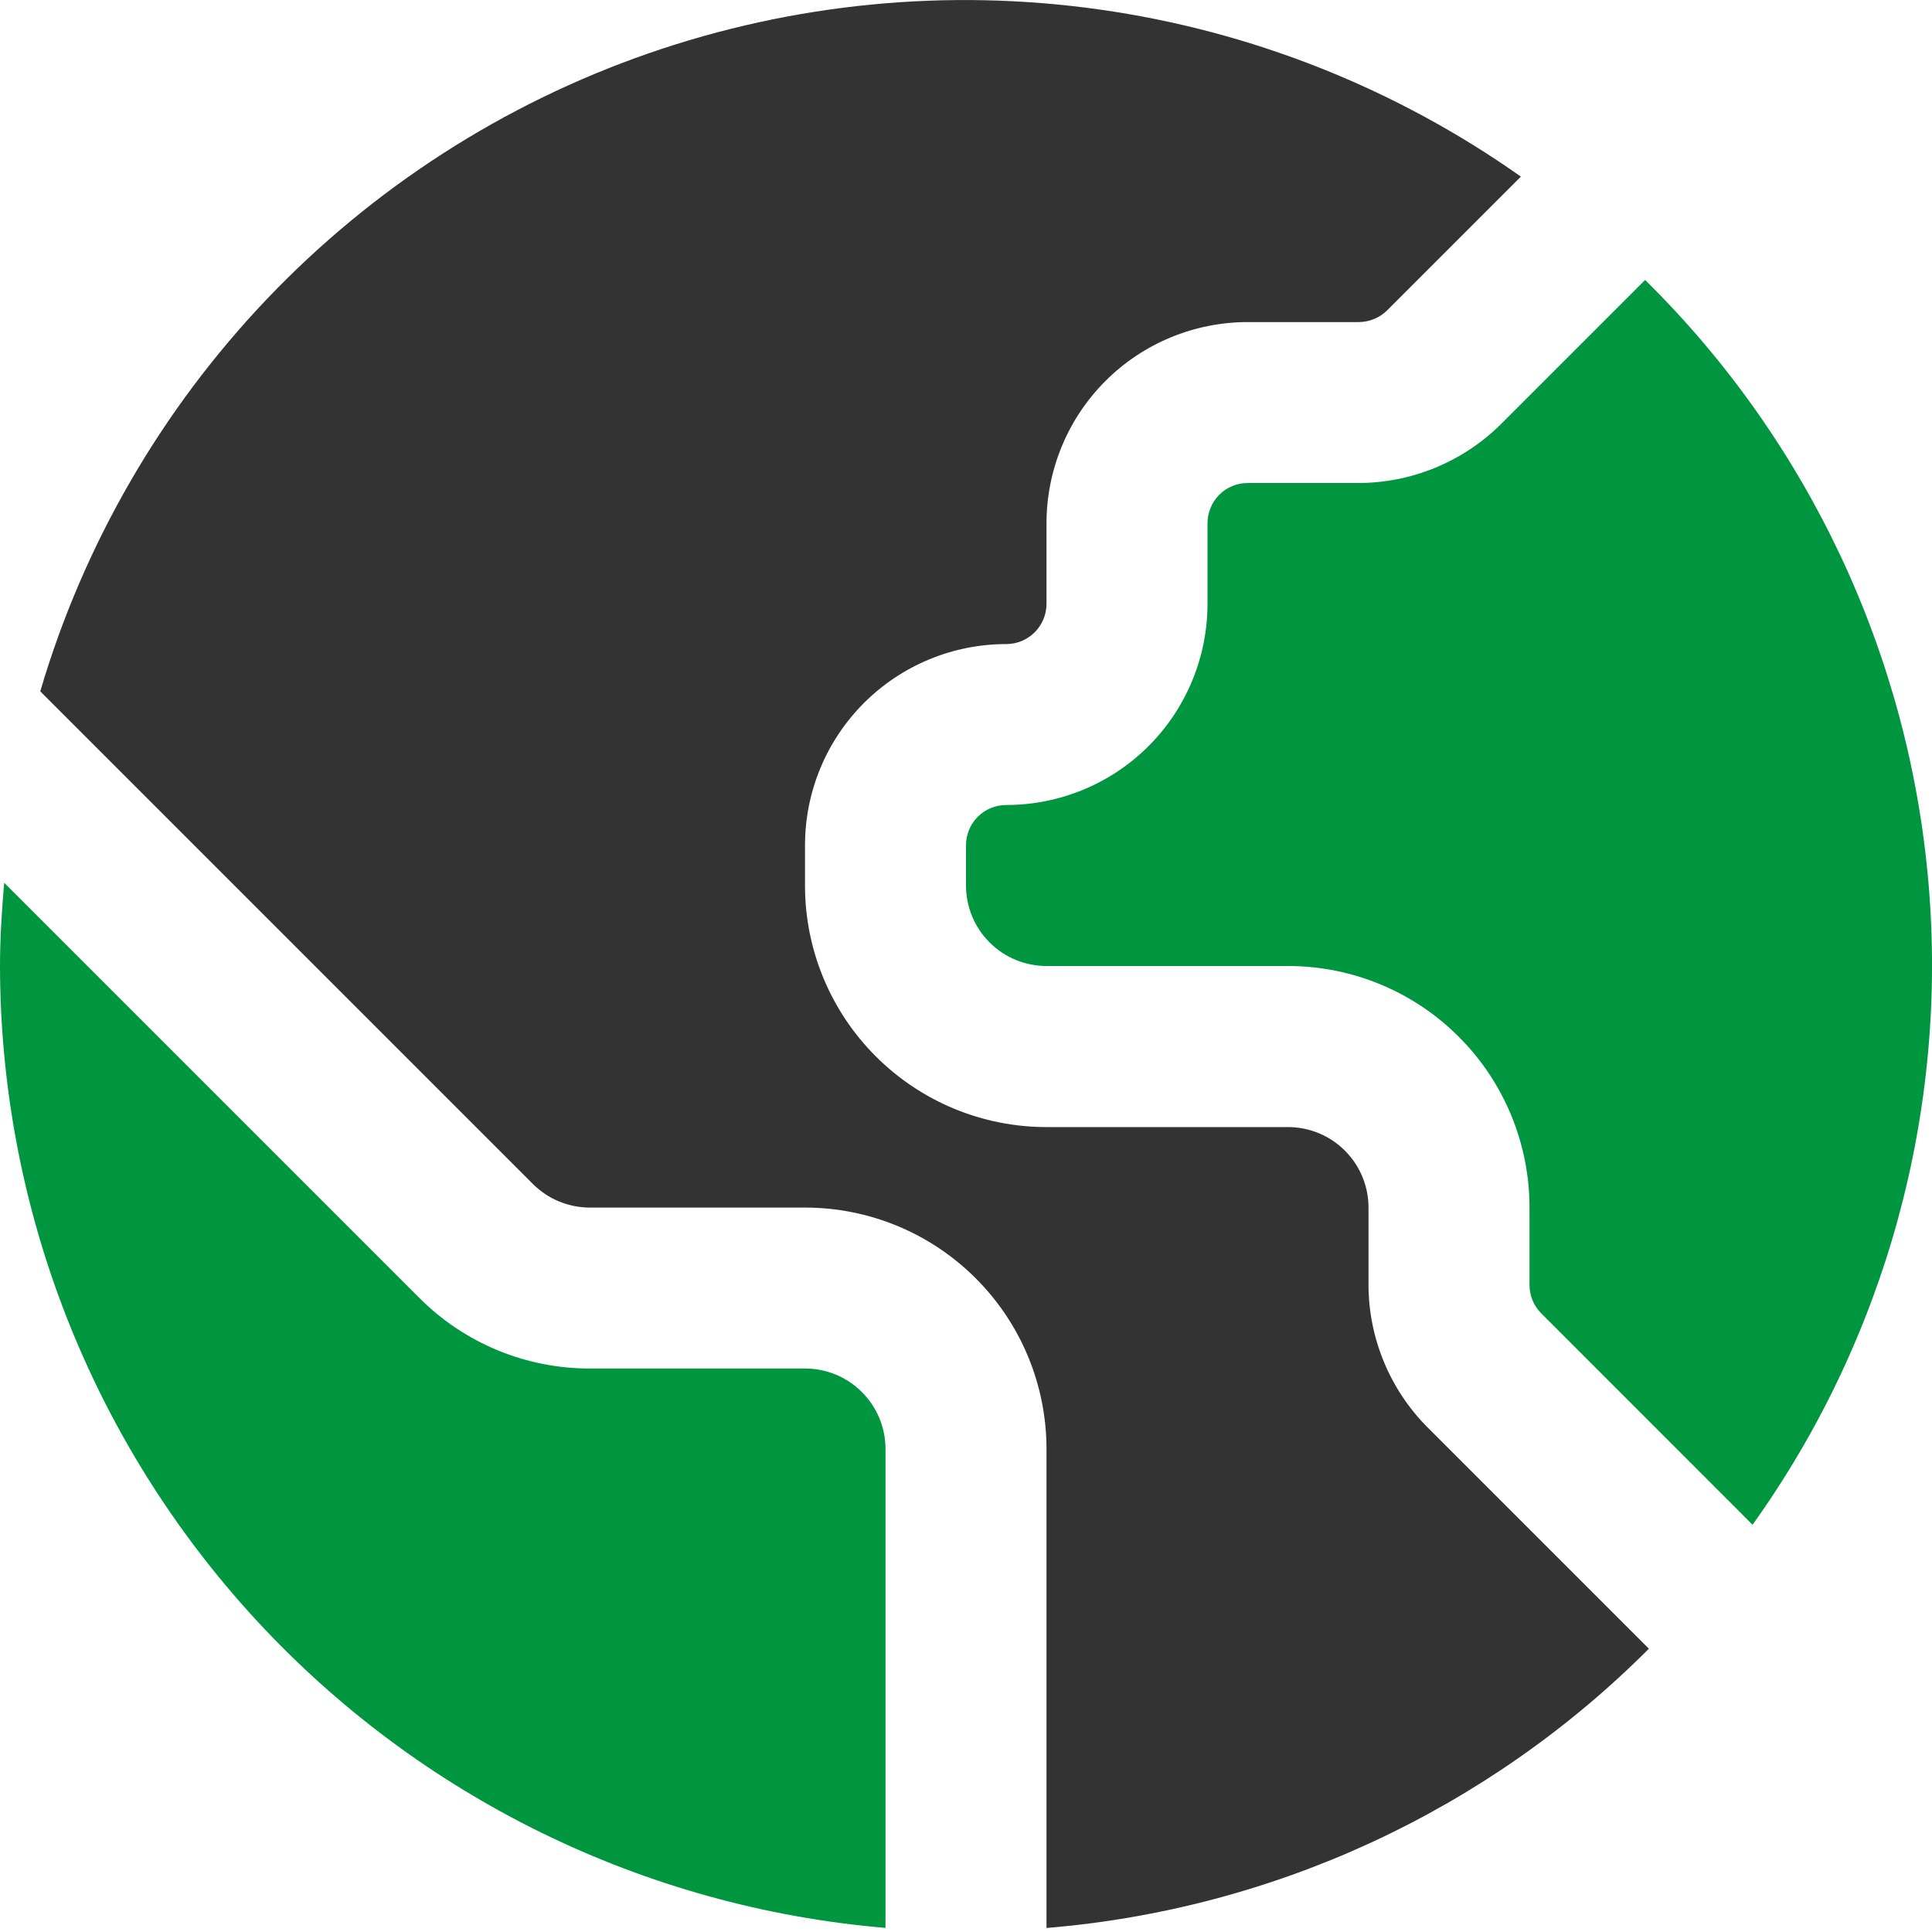 <?xml version="1.0" encoding="UTF-8"?> <svg xmlns="http://www.w3.org/2000/svg" width="24" height="24" viewBox="0 0 24 24" fill="none"><g clip-path="url(#clip0_215_967)"><path d="M10 17H7.329C6.935 17.001 6.544 16.924 6.18 16.773C5.816 16.622 5.485 16.401 5.207 16.121L0.052 10.966C0.023 11.308 0 11.651 0 12C0.004 15.007 1.137 17.903 3.174 20.116C5.211 22.328 8.003 23.696 11 23.949V18C11 17.735 10.895 17.48 10.707 17.293C10.52 17.105 10.265 17 10 17Z" fill="#009640"></path><path d="M20.436 3.478L18.646 5.268C18.176 5.735 17.541 5.998 16.879 6H15.5C15.367 6 15.24 6.053 15.146 6.146C15.053 6.24 15 6.367 15 6.5V7.5C15 8.163 14.737 8.799 14.268 9.268C13.799 9.737 13.163 10 12.5 10C12.367 10 12.24 10.053 12.146 10.146C12.053 10.24 12 10.367 12 10.5V11C12 11.265 12.105 11.52 12.293 11.707C12.48 11.895 12.735 12 13 12H16C16.796 12 17.559 12.316 18.121 12.879C18.684 13.441 19 14.204 19 15V15.962C19 16.094 19.052 16.221 19.146 16.315L21.771 18.941C23.426 16.627 24.201 13.798 23.956 10.963C23.711 8.129 22.463 5.474 20.436 3.478Z" fill="#009640"></path><path d="M17 15.963V15.001C17 14.736 16.895 14.481 16.707 14.294C16.52 14.106 16.265 14.001 16 14.001H13C12.204 14.001 11.441 13.685 10.879 13.122C10.316 12.56 10 11.796 10 11.001V10.501C10 9.838 10.263 9.202 10.732 8.733C11.201 8.264 11.837 8.001 12.5 8.001C12.633 8.001 12.76 7.948 12.854 7.854C12.947 7.761 13 7.633 13 7.501V6.501C13 5.838 13.263 5.202 13.732 4.733C14.201 4.264 14.837 4.001 15.5 4.001H16.879C17.011 4 17.138 3.948 17.232 3.855L18.893 2.194C17.338 1.096 15.543 0.384 13.658 0.118C11.773 -0.148 9.852 0.039 8.053 0.664C6.255 1.289 4.632 2.334 3.318 3.712C2.005 5.09 1.038 6.762 0.5 8.588L6.62 14.708C6.713 14.801 6.824 14.875 6.945 14.925C7.067 14.975 7.197 15.001 7.329 15.001H10C10.796 15.001 11.559 15.317 12.121 15.88C12.684 16.442 13 17.205 13 18.001V23.95C15.827 23.717 18.479 22.488 20.483 20.481L17.732 17.73C17.265 17.26 17.002 16.625 17 15.963Z" fill="#333333"></path></g><defs><clipPath id="clip0_215_967"><rect width="24" height="24" fill="white"></rect></clipPath></defs></svg> 